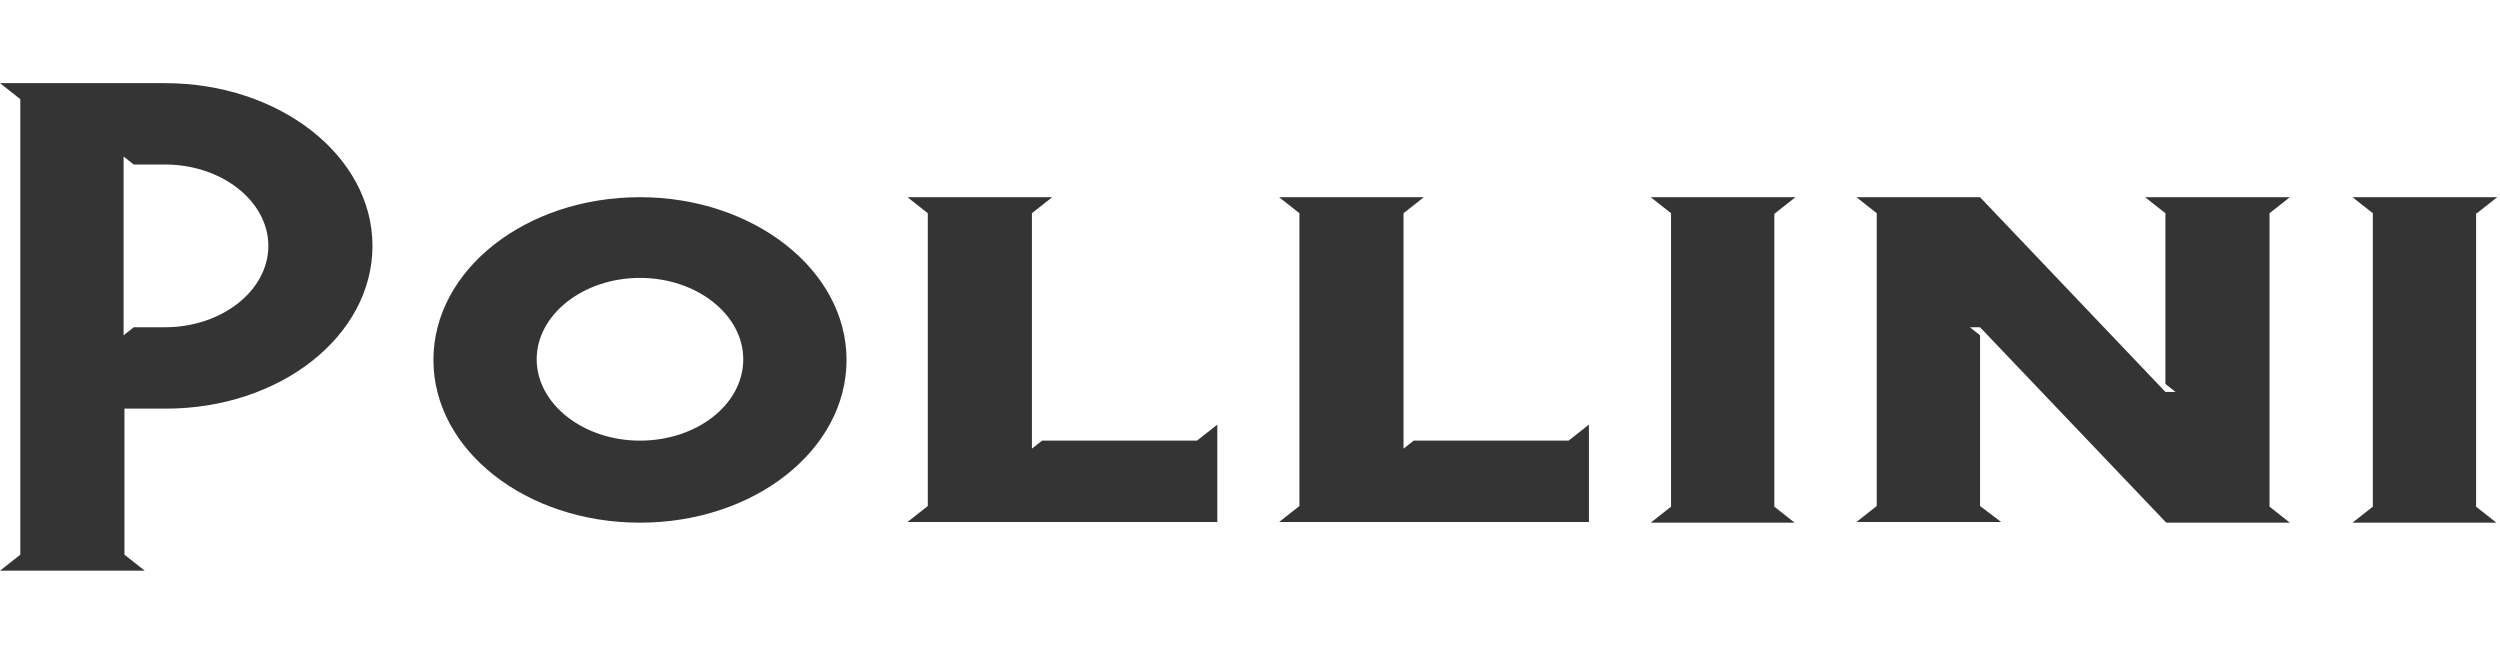 <svg width="130" height="34" viewBox="0 0 130 34" fill="none" xmlns="http://www.w3.org/2000/svg">
<path d="M33.279 10.254C27.336 10.254 22.538 14.035 22.538 18.717C22.538 23.399 27.336 27.179 33.279 27.179C39.221 27.179 44.02 23.399 44.02 18.717C44.02 14.035 39.177 10.254 33.279 10.254ZM33.279 22.913C30.329 22.913 27.908 21.006 27.908 18.682C27.908 16.358 30.329 14.451 33.279 14.451C36.228 14.451 38.649 16.358 38.649 18.682C38.649 21.041 36.228 22.913 33.279 22.913ZM93.365 10.254H85.838L86.894 11.087V26.347L85.838 27.179H86.894H92.265H93.321L92.265 26.347V11.121L93.365 10.254ZM54.188 22.913L53.66 23.329V11.087L54.716 10.254H47.189L48.245 11.087V26.312L47.189 27.145H63.3V22.081L62.243 22.913H54.188ZM118.016 11.087L119.073 10.254H111.545L112.602 11.087V19.965L113.13 20.381H112.602L102.962 10.254H96.535L97.591 11.087V26.312L96.535 27.145H104.062L102.962 26.312V17.434L102.433 17.017H102.962L112.646 27.179H119.073L118.016 26.347V11.087ZM8.584 4.324H0L1.056 5.156V28.844L0 29.676H7.527L6.471 28.844V21.249H8.628C14.57 21.249 19.369 17.468 19.369 12.786C19.369 8.104 14.526 4.324 8.584 4.324ZM8.584 17.017H6.955L6.427 17.434V8.139L6.955 8.555H8.584C11.533 8.555 13.954 10.463 13.954 12.786C13.954 15.11 11.533 17.017 8.584 17.017ZM73.513 22.913L72.984 23.329V11.087L74.041 10.254H66.513L67.57 11.087V26.312L66.513 27.145H82.624V22.081L81.568 22.913H73.513ZM128.801 11.087L129.857 10.254H122.33L123.387 11.087V26.347L122.33 27.179H123.387H128.757H129.813L128.757 26.347V11.087H128.801Z" fill="#1E1E1E" fill-opacity="0.9"/>
</svg>

